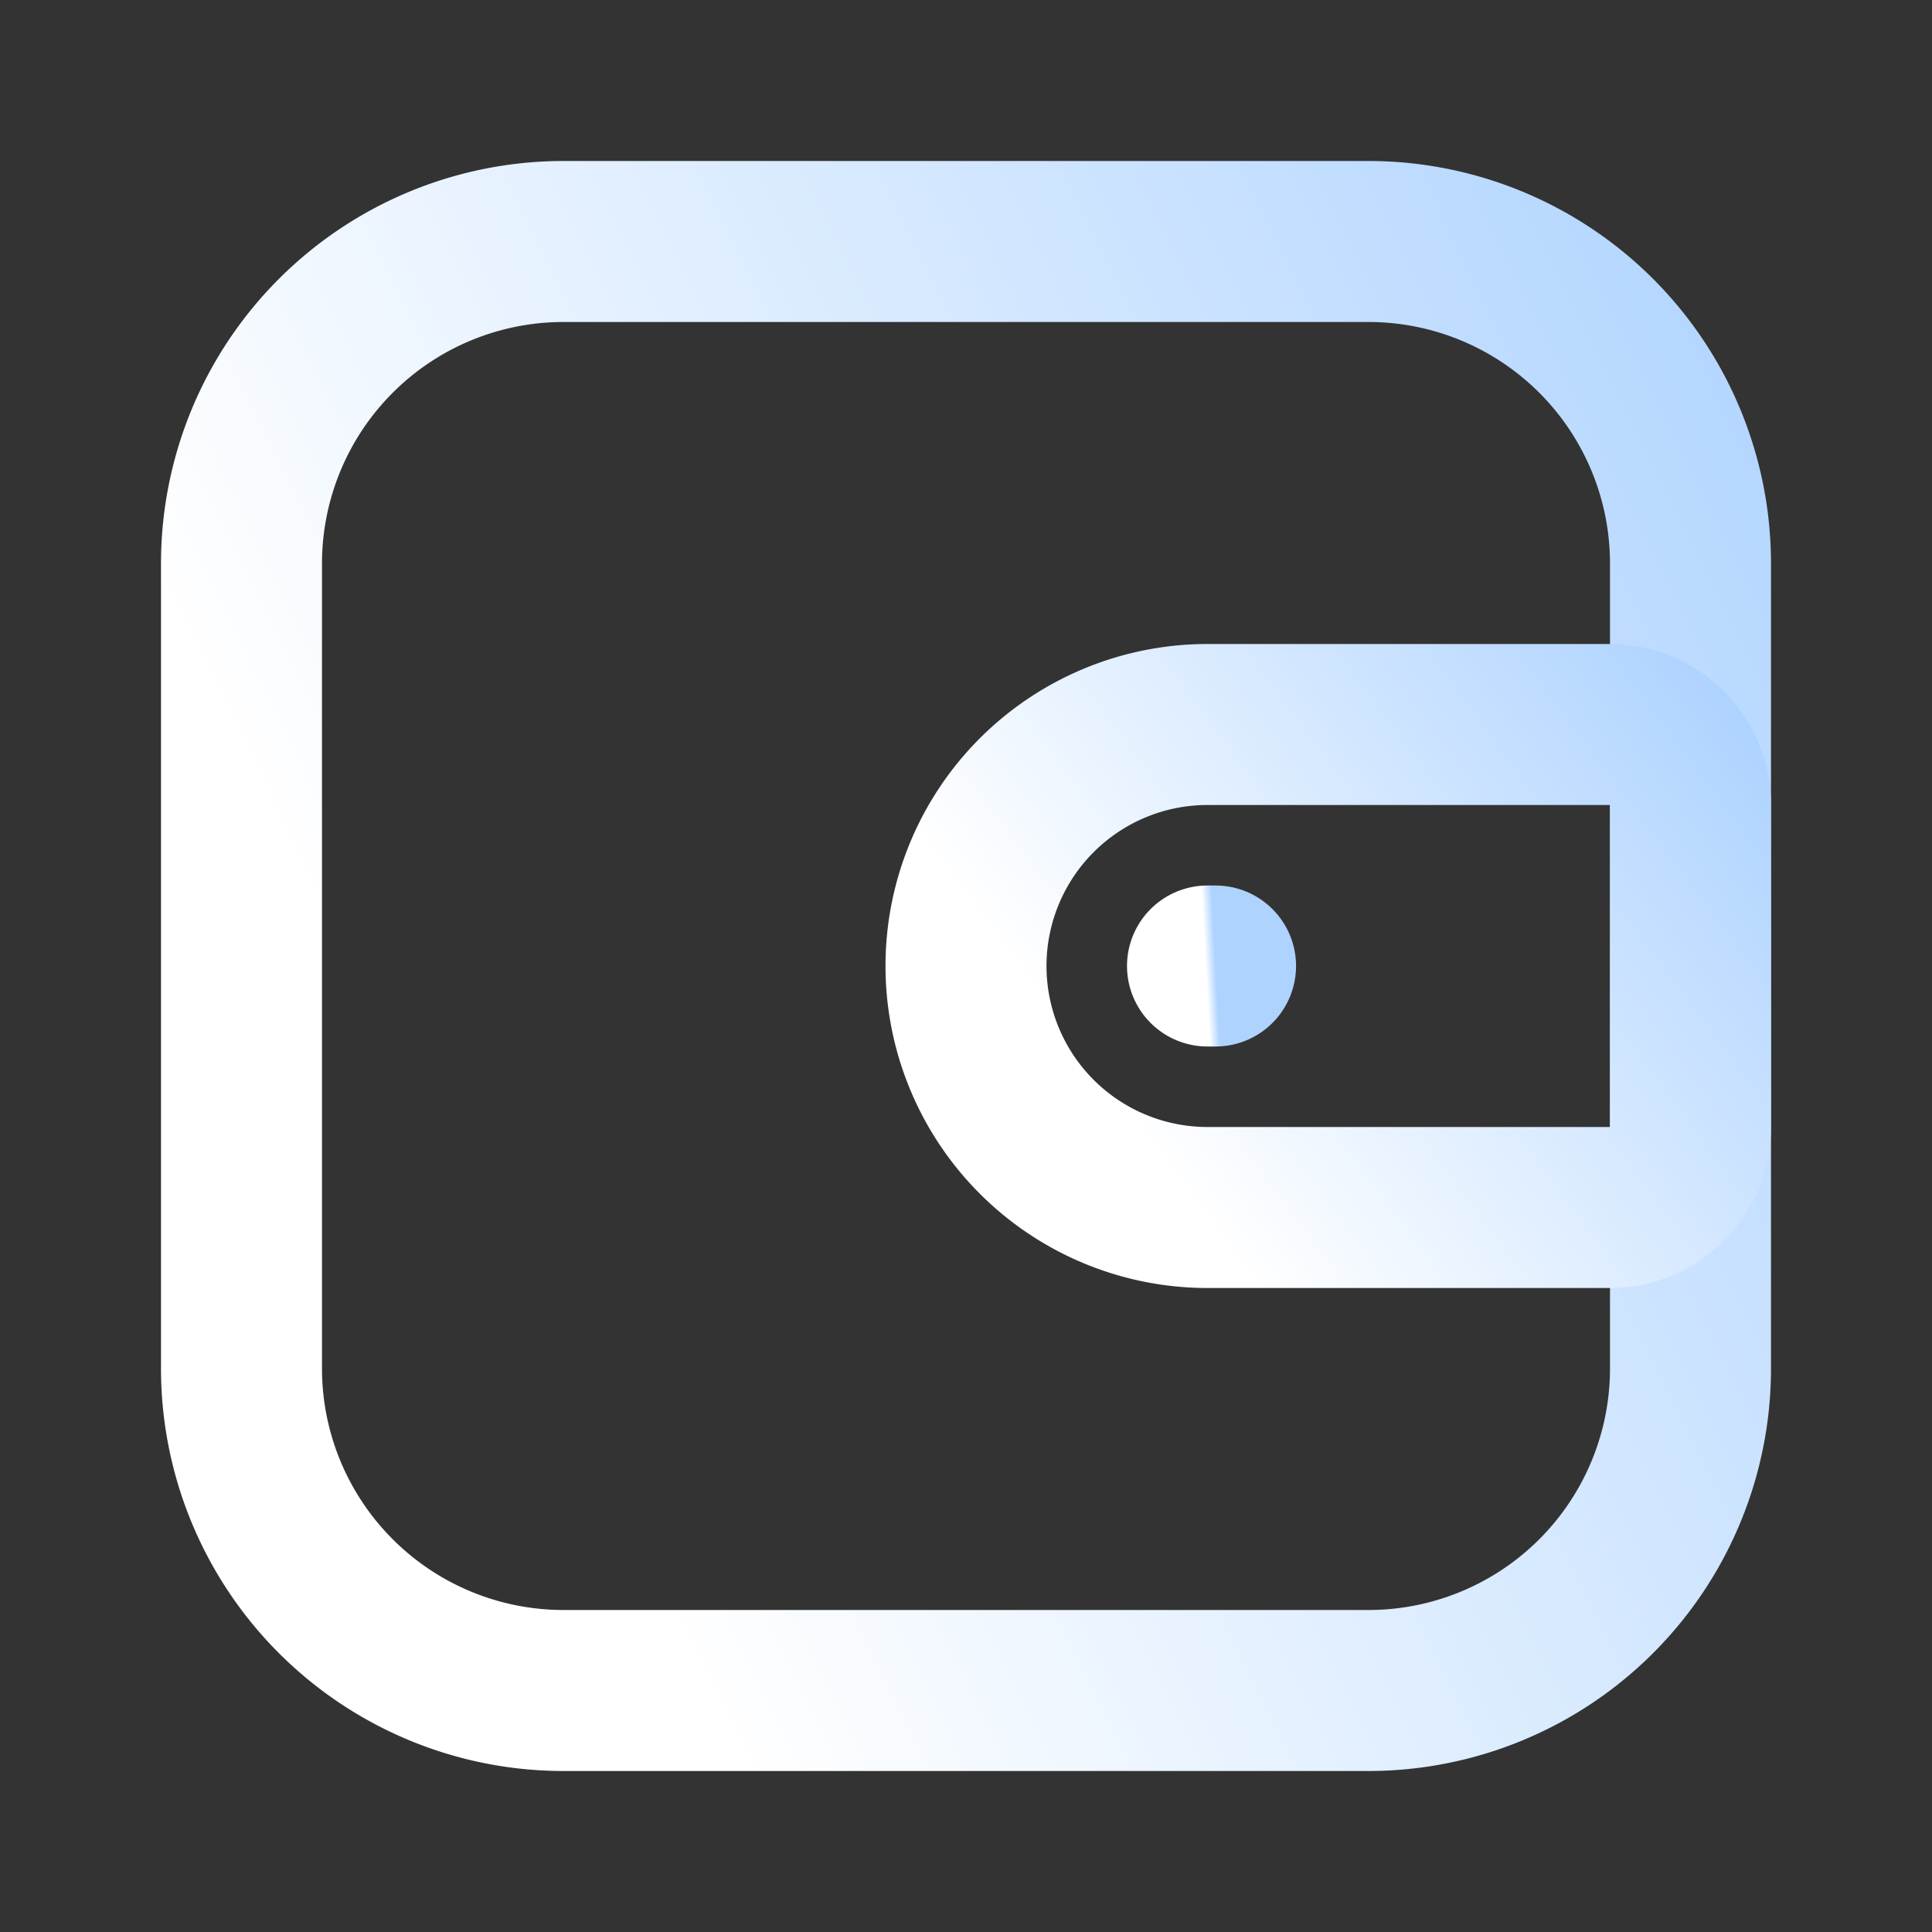 <svg xmlns="http://www.w3.org/2000/svg" width="24" height="24" fill="none"><rect width="100%" height="100%" fill="#333333" stroke="none"/><path stroke="url(#a)" stroke-width="2" d="M3 7a4 4 0 0 1 4-4h10a4 4 0 0 1 4 4v10a4 4 0 0 1-4 4H7a4 4 0 0 1-4-4V7Z"/><path stroke="url(#b)" stroke-width="2" d="M12 12a3 3 0 0 1 3-3h5a1 1 0 0 1 1 1v4a1 1 0 0 1-1 1h-5a3 3 0 0 1-3-3Z"/><path stroke="url(#c)" stroke-linecap="round" stroke-width="2" d="M15 12h.1"/><defs><linearGradient id="a" x1="9.559" x2="27.816" y1="22.776" y2="13.695" gradientUnits="userSpaceOnUse"><stop stop-color="#fff"/><stop offset="1" stop-color="#AED3FF"/></linearGradient><linearGradient id="b" x1="15.279" x2="22.594" y1="15.592" y2="10.134" gradientUnits="userSpaceOnUse"><stop stop-color="#fff"/><stop offset="1" stop-color="#AED3FF"/></linearGradient><linearGradient id="c" x1="15.036" x2="15.163" y1="13.099" y2="13.092" gradientUnits="userSpaceOnUse"><stop stop-color="#fff"/><stop offset="1" stop-color="#AED3FF"/></linearGradient></defs></svg>